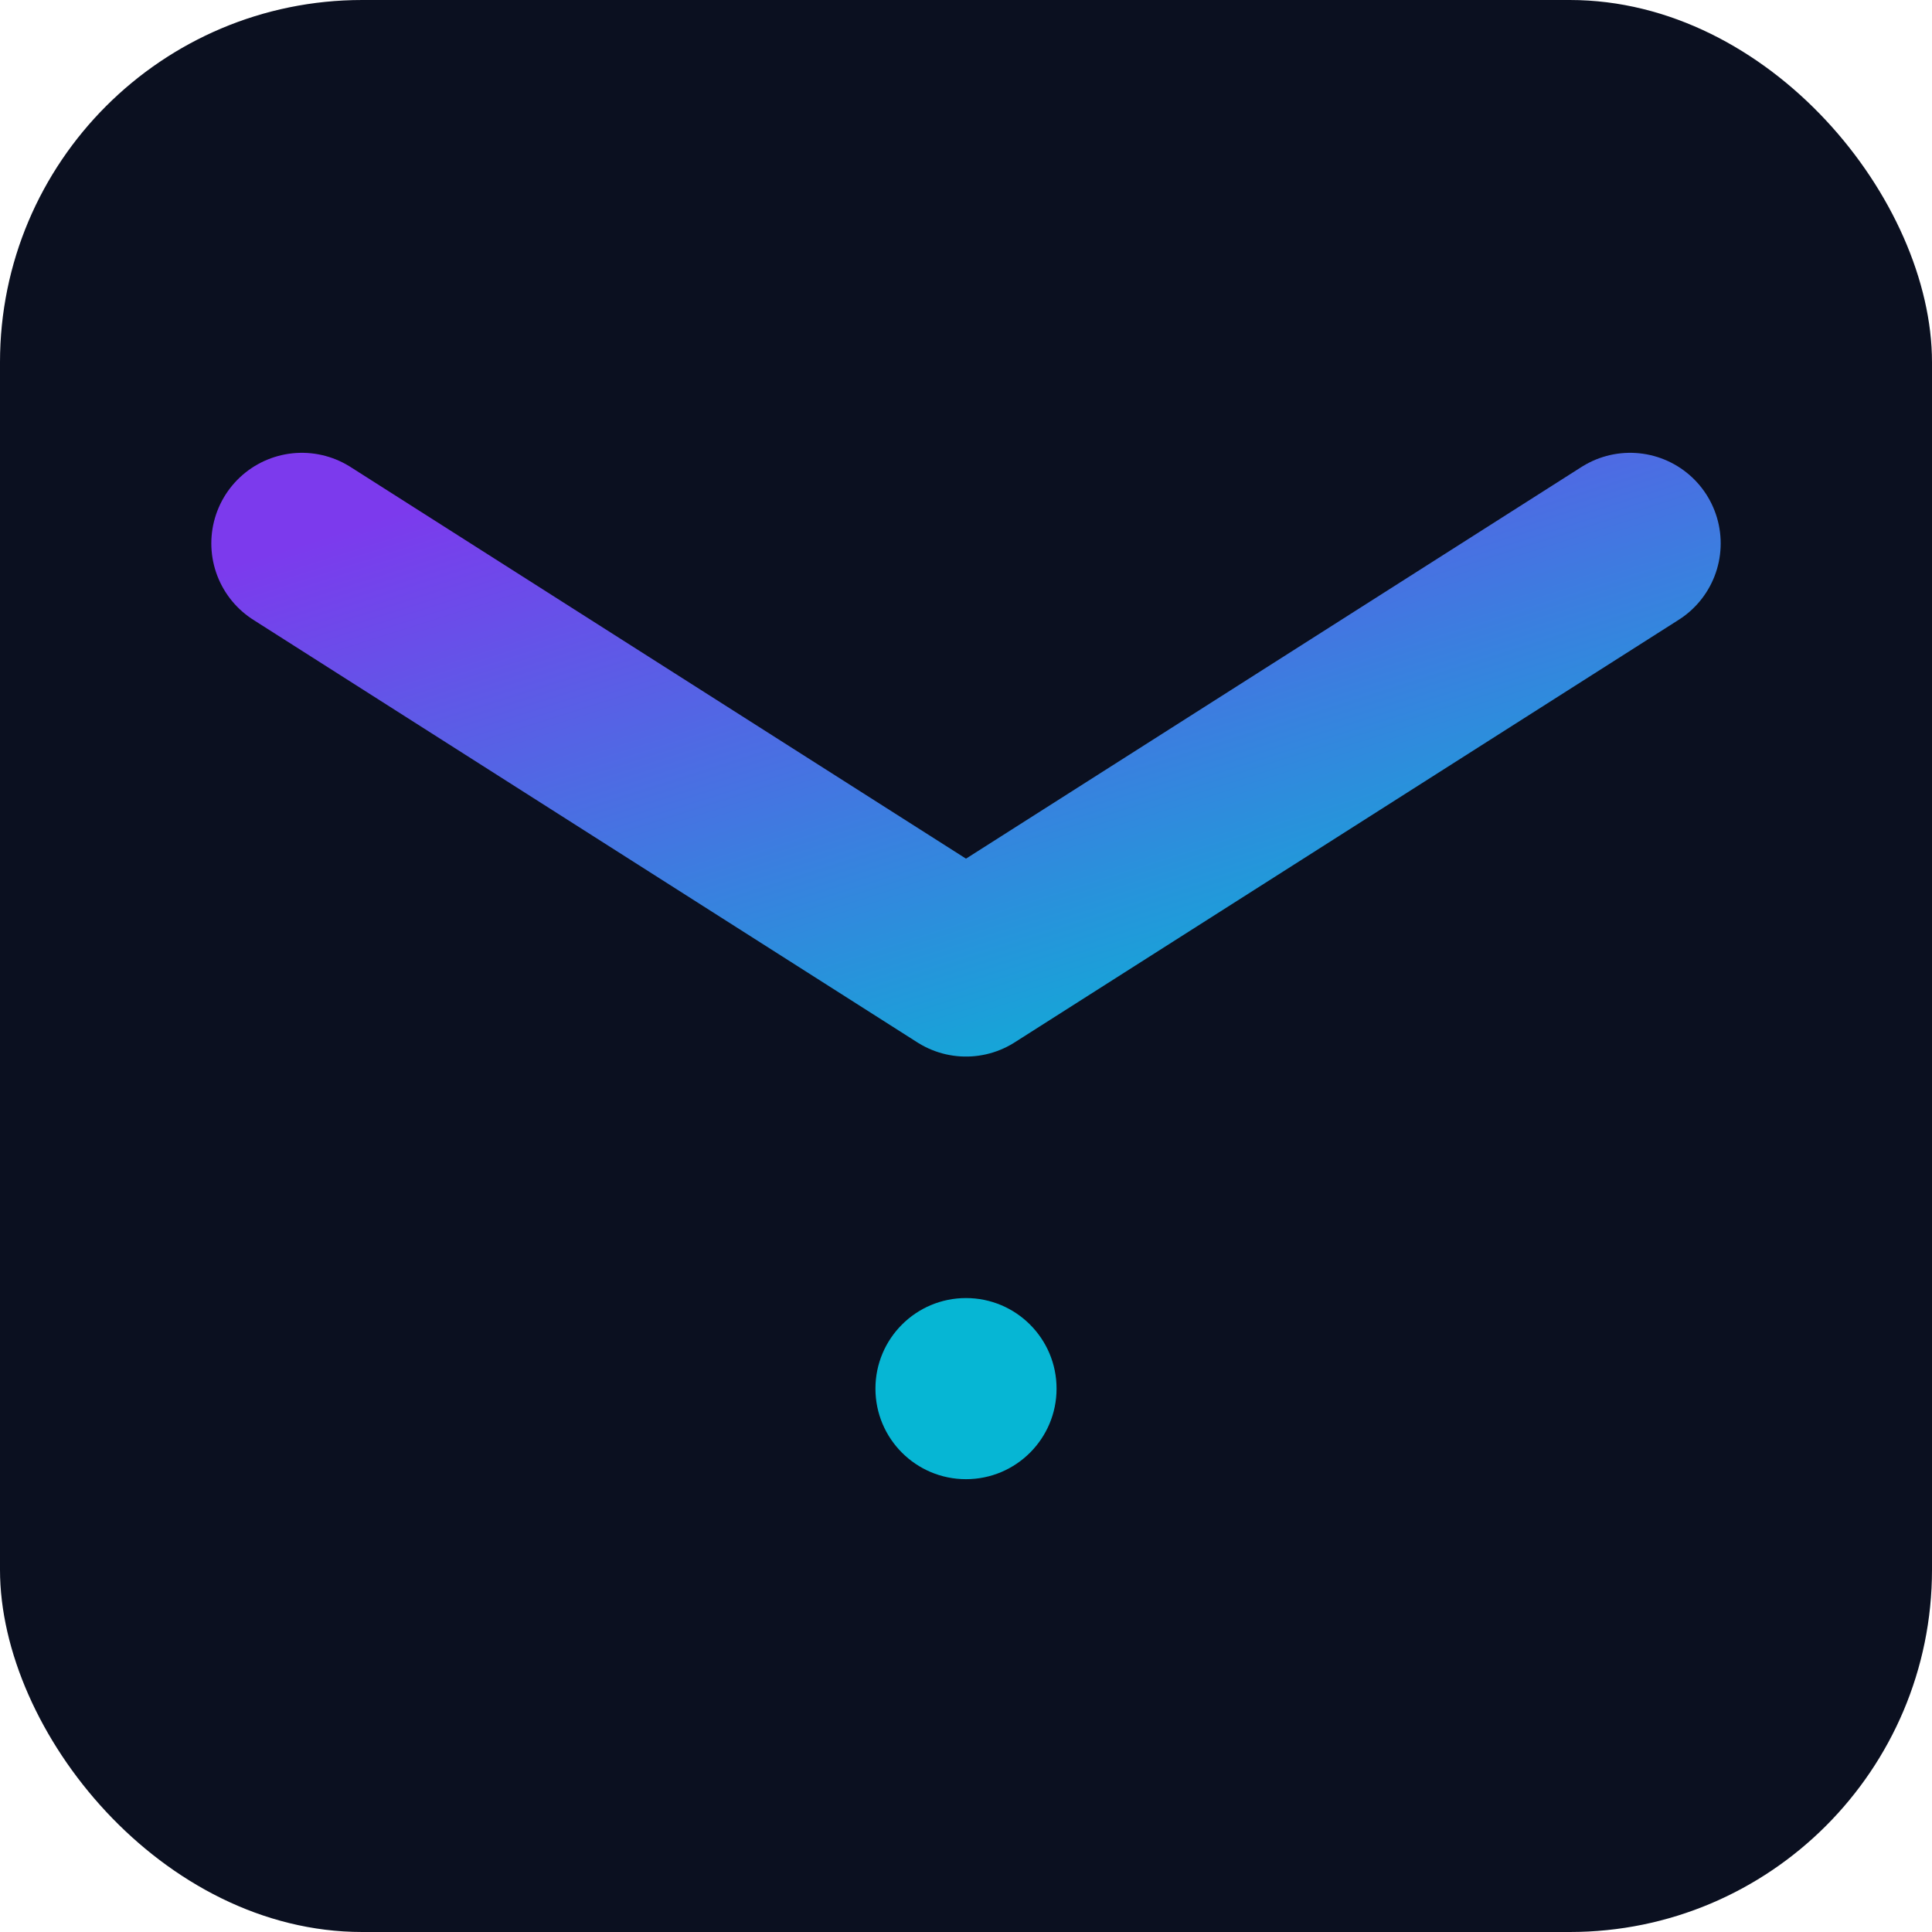 <svg xmlns="http://www.w3.org/2000/svg" viewBox="0 0 64 64">
  <defs>
    <linearGradient id="g" x1="0" x2="1" y1="0" y2="1">
      <stop offset="0%" stop-color="#7c3aed"/>
      <stop offset="100%" stop-color="#06b6d4"/>
    </linearGradient>
  </defs>
  <rect width="64" height="64" rx="12" fill="#0b1020"/>
  <path d="M10 18l22 14 22-14" fill="none" stroke="url(#g)" stroke-width="6" stroke-linecap="round" stroke-linejoin="round"/>
  <circle cx="32" cy="46" r="3" fill="#06b6d4"/>
</svg>

